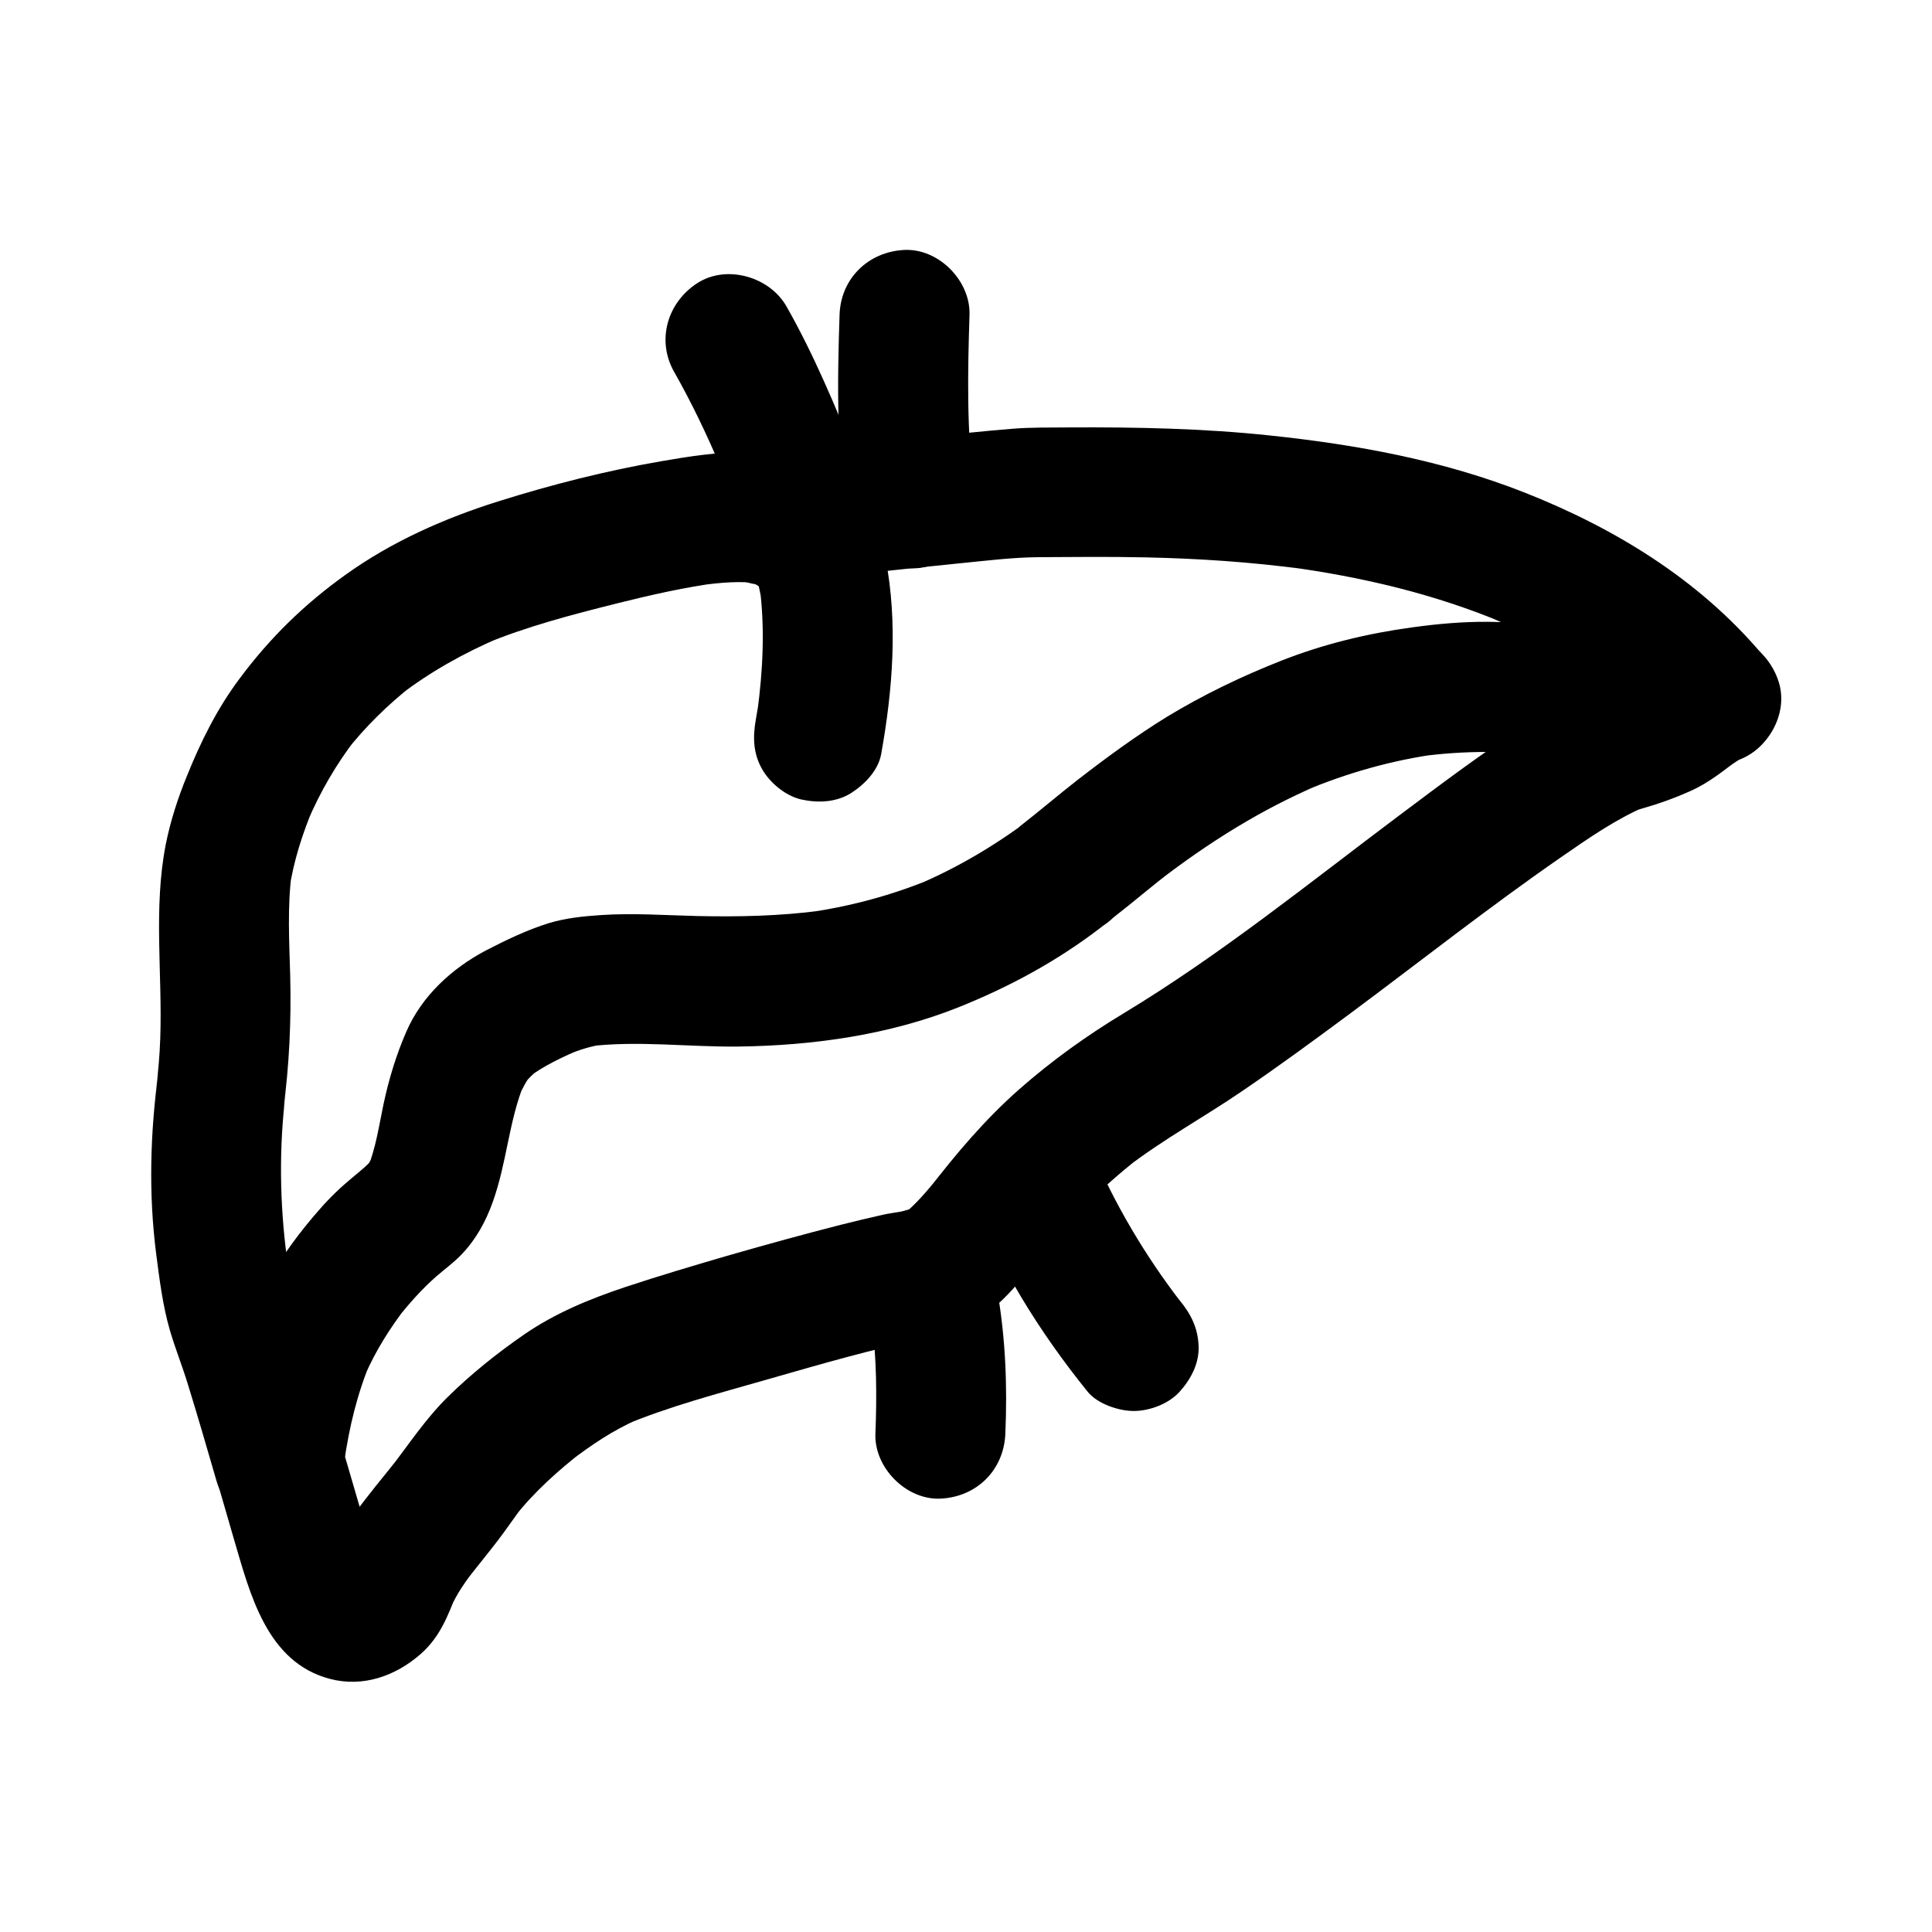 <?xml version="1.0" encoding="UTF-8"?>
<!-- Uploaded to: SVG Repo, www.svgrepo.com, Generator: SVG Repo Mixer Tools -->
<svg fill="#000000" width="800px" height="800px" version="1.1" viewBox="144 144 512 512" xmlns="http://www.w3.org/2000/svg">
 <g>
  <path d="m346.81 298.84c17.172-1.918 34.391-3.836 51.562-5.559 6.988-0.688 13.973-1.574 21.008-1.625 9.348-0.051 18.746-0.148 28.094 0.051 14.07 0.297 28.094 1.23 42.016 3.102-1.523-0.195-3.051-0.395-4.574-0.641 19.777 2.656 39.312 7.231 57.762 15.008-1.379-0.59-2.754-1.18-4.133-1.723 11.66 4.969 22.73 11.168 32.766 18.895-1.18-0.887-2.312-1.77-3.492-2.707 6.789 5.266 13.039 11.219 18.598 17.762 2.707 3.199 8.117 5.066 12.152 5.066 4.231 0 9.25-1.871 12.152-5.066 3-3.297 5.266-7.578 5.066-12.152-0.195-4.773-1.969-8.512-5.066-12.152-16.727-19.68-38.965-33.211-62.781-42.605-21.598-8.512-44.574-12.695-67.551-15.105-17.664-1.871-35.426-2.215-53.137-2.117-4.969 0.051-9.938-0.051-14.859 0.344-7.379 0.59-14.711 1.379-22.043 2.164-14.27 1.477-28.535 3.051-42.805 4.676-0.246 0.051-0.543 0.051-0.789 0.098-4.723 0.543-8.707 1.574-12.152 5.066-3 3-5.215 7.871-5.066 12.152 0.195 4.477 1.672 9.055 5.066 12.152 3.156 2.801 7.731 5.457 12.207 4.918z"/>
  <path d="m234.64 527.28c-3.148-10.773-6.148-21.648-9.742-32.273-1.082-3.148-2.262-6.199-3.102-9.398-1.082-4.231-1.82-8.512-2.41-12.84 0.195 1.523 0.395 3.051 0.641 4.574-1.918-14.516-2.117-29.324-0.297-43.836-0.195 1.523-0.395 3.051-0.641 4.574 1.574-11.855 2.117-23.469 1.82-35.426-0.246-9.102-0.789-18.254 0.395-27.355-0.195 1.523-0.395 3.051-0.641 4.574 1.082-7.578 3.543-15.105 6.496-22.141-0.59 1.379-1.18 2.754-1.723 4.133 3.344-7.922 7.676-15.352 12.891-22.141-0.887 1.18-1.77 2.312-2.707 3.492 5.164-6.594 11.121-12.449 17.711-17.613-1.18 0.887-2.312 1.77-3.492 2.707 8.117-6.25 17.023-11.219 26.422-15.254-1.379 0.59-2.754 1.18-4.133 1.723 11.414-4.773 23.418-7.871 35.375-10.875 8.855-2.215 17.762-4.231 26.812-5.461-1.523 0.195-3.051 0.395-4.574 0.641 5.117-0.688 10.332-1.18 15.449-0.492-1.523-0.195-3.051-0.395-4.574-0.641 1.871 0.246 3.691 0.688 5.461 1.426-1.379-0.59-2.754-1.18-4.133-1.723 2.902 1.23 5.312 3.297 7.824 5.164-1.18-0.887-2.312-1.77-3.492-2.707 0.297 0.246 0.543 0.543 0.789 0.836-0.887-1.18-1.77-2.312-2.707-3.492 0.492 0.688 0.887 1.379 1.23 2.164-0.59-1.379-1.18-2.754-1.723-4.133 1.082 2.656 1.625 5.512 2.066 8.363-0.195-1.523-0.395-3.051-0.641-4.574 1.477 11.07 0.887 22.434-0.59 33.457 0.195-1.523 0.395-3.051 0.641-4.574-0.297 2.164-0.641 4.328-1.031 6.496-0.836 4.676-0.738 9.055 1.723 13.285 2.066 3.59 6.199 6.988 10.281 7.922 4.43 0.984 9.348 0.789 13.285-1.723 3.59-2.312 7.133-5.953 7.922-10.281 3.051-17.023 4.477-34.883 1.133-52.004-0.688-3.492-1.918-6.938-3.543-10.137-2.016-3.938-4.922-6.394-8.363-8.953-1.18-0.887-2.312-1.77-3.492-2.609-12.594-9.004-29.766-6.394-43.938-3.938-14.562 2.508-29.125 6.199-43.199 10.629-14.27 4.477-28.289 10.676-40.492 19.434-11.02 7.871-20.172 16.828-28.242 27.699-5.902 7.922-10.184 16.582-13.875 25.73-2.363 5.758-4.328 11.855-5.559 17.957-3.344 17.023-0.887 34.242-1.477 51.414-0.148 4.574-0.543 9.102-1.133 13.578 0.195-1.523 0.395-3.051 0.641-4.574-2.164 16.039-2.656 32.078-0.59 48.215 0.887 6.789 1.723 13.676 3.641 20.27 1.379 4.723 3.246 9.348 4.676 14.023 2.656 8.562 5.164 17.219 7.676 25.879 2.508 8.66 12.25 14.906 21.207 12.004 8.801-2.844 14.703-11.949 12.047-21.195z"/>
  <path d="m439.11 387.11c5.215-4.035 10.234-8.363 15.5-12.398-1.18 0.887-2.312 1.77-3.492 2.707 13.086-10.086 27.109-18.895 42.312-25.387-1.379 0.59-2.754 1.18-4.133 1.723 11.512-4.871 23.617-8.316 36.016-9.988-1.523 0.195-3.051 0.395-4.574 0.641 11.465-1.523 23.027-1.477 34.488-0.051-1.523-0.195-3.051-0.395-4.574-0.641 10.773 1.426 21.598 3.102 32.52 3.445 2.754 0.098 5.559 0.051 8.316-0.098 3.836-0.246 8.215-0.297 11.855-1.23 8.707-2.262 14.859-12.449 12.004-21.207-2.902-9.004-11.855-14.414-21.207-12.004-5.707 1.477-10.281 5.559-14.762 9.102 1.18-0.887 2.312-1.77 3.492-2.707-2.656 2.066-5.512 3.738-8.609 5.066 1.379-0.59 2.754-1.18 4.133-1.723-3.051 1.277-6.297 1.969-9.398 3.051-3 1.031-5.953 2.363-8.855 3.789-4.328 2.117-8.414 4.676-12.449 7.332-11.367 7.379-22.188 15.547-33.012 23.664-23.863 17.91-47.332 36.898-72.914 52.348-9.789 5.902-19.039 12.547-27.652 20.121-9.102 8.02-16.777 17.121-24.156 26.715 0.887-1.18 1.77-2.312 2.707-3.492-2.953 3.738-6.051 7.43-9.84 10.383 1.18-0.887 2.312-1.77 3.492-2.707-1.18 0.887-2.41 1.672-3.738 2.262 1.379-0.59 2.754-1.18 4.133-1.723-2.656 0.984-5.758 1.18-8.512 1.77-3.789 0.836-7.578 1.77-11.367 2.707-9.84 2.508-19.633 5.215-29.422 8.02-9.297 2.707-18.598 5.461-27.797 8.512-9.398 3.148-18.5 6.887-26.715 12.547-7.133 4.922-14.023 10.43-20.223 16.531-5.902 5.805-10.383 12.645-15.398 19.141 0.887-1.18 1.77-2.312 2.707-3.492-4.082 5.215-8.414 10.234-12.25 15.645-3.199 4.477-4.969 9.398-7.035 14.465 0.59-1.379 1.18-2.754 1.723-4.133-0.543 1.23-1.23 2.363-2.016 3.445 0.887-1.18 1.77-2.312 2.707-3.492-0.789 0.984-1.625 1.82-2.609 2.559 1.18-0.887 2.312-1.77 3.492-2.707-0.688 0.492-1.379 0.887-2.117 1.277 1.379-0.59 2.754-1.18 4.133-1.723-0.738 0.297-1.477 0.543-2.262 0.641 1.523-0.195 3.051-0.395 4.574-0.641-0.59 0.051-1.133 0.051-1.672 0 1.523 0.195 3.051 0.395 4.574 0.641-0.738-0.098-1.379-0.297-2.066-0.59 1.379 0.59 2.754 1.18 4.133 1.723-0.59-0.297-1.18-0.641-1.723-1.031 1.18 0.887 2.312 1.77 3.492 2.707-0.887-0.688-1.625-1.477-2.363-2.363 0.887 1.18 1.77 2.312 2.707 3.492-1.277-1.723-2.262-3.59-3.102-5.559 0.59 1.379 1.18 2.754 1.723 4.133-1.918-4.773-3.199-9.891-4.676-14.859-1.574-5.41-3.148-10.773-4.723-16.188 0.195 1.523 0.395 3.051 0.641 4.574 0.148-1.625 0.344-3.246 0.59-4.871-0.195 1.523-0.395 3.051-0.641 4.574 1.277-9.25 3.492-18.402 7.133-27.012-0.59 1.379-1.18 2.754-1.723 4.133 2.902-6.742 6.789-12.84 11.266-18.648-0.887 1.18-1.77 2.312-2.707 3.492 3.148-3.984 6.496-7.773 10.332-11.168 2.262-1.969 4.723-3.738 6.789-5.902 7.871-8.215 10.086-18.941 12.301-29.719 1.133-5.41 2.312-10.875 4.477-15.988-0.59 1.379-1.18 2.754-1.723 4.133 0.984-2.363 2.215-4.574 3.789-6.641-0.887 1.18-1.77 2.312-2.707 3.492 1.379-1.723 2.902-3.246 4.676-4.625-1.18 0.887-2.312 1.77-3.492 2.707 4.477-3.445 9.645-5.805 14.809-7.969-1.379 0.59-2.754 1.18-4.133 1.723 3.246-1.379 6.394-2.363 9.891-2.856-1.523 0.195-3.051 0.395-4.574 0.641 13.188-1.672 26.715 0.148 39.949 0 19.828-0.246 40-3.051 58.5-10.43 13.48-5.41 26.027-12.203 37.59-21.059 3.738-2.856 6.594-5.559 7.922-10.281 1.133-4.133 0.641-9.594-1.723-13.285-2.363-3.691-5.902-6.938-10.281-7.922-4.184-0.934-9.691-1.031-13.285 1.723-9.645 7.379-20.074 13.676-31.242 18.402 1.379-0.59 2.754-1.18 4.133-1.723-10.973 4.574-22.484 7.625-34.242 9.199 1.523-0.195 3.051-0.395 4.574-0.641-10.824 1.426-21.797 1.672-32.719 1.426-8.512-0.195-17.121-0.836-25.633-0.246-4.527 0.297-9.297 0.789-13.676 2.117-5.707 1.77-11.367 4.477-16.68 7.231-9.055 4.773-17.023 12.055-21.156 21.598-2.707 6.25-4.574 12.449-6.004 19.09-1.23 5.856-2.066 11.855-4.379 17.418 0.59-1.379 1.18-2.754 1.723-4.133-0.641 1.477-1.426 2.902-2.41 4.184 0.887-1.18 1.77-2.312 2.707-3.492-1.672 2.117-3.738 3.738-5.805 5.461-3.102 2.559-6.004 5.312-8.66 8.363-10.629 12.004-18.598 25.387-23.125 40.836-2.117 7.133-3.246 14.414-4.231 21.746-0.195 1.379-0.395 2.805-0.492 4.231-0.246 3.102 0.738 5.953 1.574 8.855 1.133 3.887 2.262 7.824 3.394 11.711 4.281 14.516 8.66 32.766 25.484 37.195 8.809 2.312 17.465-0.789 24.109-6.641 5.117-4.527 7.184-10.137 9.594-16.285-0.59 1.379-1.18 2.754-1.723 4.133 1.625-3.789 4.035-7.133 6.496-10.332-0.887 1.18-1.77 2.312-2.707 3.492 2.856-3.641 5.758-7.184 8.562-10.824 2.508-3.246 4.773-6.691 7.281-9.938-0.887 1.18-1.77 2.312-2.707 3.492 5.215-6.641 11.609-12.348 18.254-17.516-1.18 0.887-2.312 1.77-3.492 2.707 5.559-4.231 11.465-8.266 17.91-11.02-1.379 0.59-2.754 1.18-4.133 1.723 12.449-5.266 25.828-8.707 38.82-12.449 13.922-3.984 27.898-8.07 42.117-10.922 4.281-0.887 7.969-1.574 11.957-3.938 7.922-4.723 13.48-12.102 18.992-19.285-0.887 1.18-1.77 2.312-2.707 3.492 8.168-10.527 17.562-19.977 28.043-28.141-1.18 0.887-2.312 1.77-3.492 2.707 9.645-7.43 20.32-13.234 30.355-20.074 9.789-6.641 19.285-13.629 28.781-20.664 18.598-13.824 36.852-28.242 55.891-41.426 7.184-4.969 14.562-10.137 22.633-13.578-1.379 0.59-2.754 1.18-4.133 1.723 1.082-0.441 2.215-0.887 3.344-1.18 4.281-1.23 8.266-2.656 12.348-4.477 5.117-2.262 9.297-5.707 13.676-9.102-1.18 0.887-2.312 1.77-3.492 2.707 1.625-1.23 3.246-2.312 5.164-3.148-1.379 0.59-2.754 1.18-4.133 1.723 0.051 0 0.098 0 0.098-0.051 8.707-2.262 14.859-12.449 12.004-21.207-2.902-9.004-11.855-14.414-21.207-12.004-0.051 0-0.098 0-0.098 0.051 1.523-0.195 3.051-0.395 4.574-0.641-13.727 1.277-27.059 0.051-40.688-1.77 1.523 0.195 3.051 0.395 4.574 0.641-7.969-1.082-15.891-2.066-23.91-2.117-6.742-0.051-13.43 0.543-20.172 1.477-11.906 1.625-23.52 4.43-34.734 8.855-10.48 4.133-20.613 9.004-30.258 14.859-8.215 5.066-15.988 10.773-23.617 16.68-5.117 3.984-9.988 8.168-15.105 12.152-3.246 2.508-5.066 8.316-5.066 12.152 0 4.231 1.871 9.25 5.066 12.152 3.297 3 7.578 5.266 12.152 5.066 1.523-0.195 3.051-0.395 4.574-0.641 3.16-0.84 5.719-2.316 7.883-4.43z"/>
  <path d="m402.11 272.82c-0.246-1.23-0.441-2.461-0.59-3.691 0.195 1.523 0.395 3.051 0.641 4.574-2.016-15.203-1.723-30.898-1.23-46.25 0.297-9.004-8.117-17.613-17.219-17.219-9.594 0.441-16.926 7.578-17.219 17.219-0.59 18.008-0.934 36.754 2.461 54.516 0.789 4.035 4.477 8.266 7.922 10.281 3.691 2.164 9.152 3.102 13.285 1.723 9.391-2.996 13.77-11.656 11.949-21.152z"/>
  <path d="m322.66 242.56c4.574 8.07 8.609 16.48 12.203 24.992-0.59-1.379-1.18-2.754-1.723-4.133 3.691 8.758 7.086 17.91 8.414 27.406-0.195-1.523-0.395-3.051-0.641-4.574 0.051 0.543 0.148 1.082 0.195 1.672 0.492 4.676 1.574 8.707 5.066 12.152 3 3 7.871 5.215 12.152 5.066 4.477-0.195 9.055-1.672 12.152-5.066 2.902-3.148 5.512-7.723 5.066-12.152-1.574-15.203-6.988-29.125-13.234-43-3-6.691-6.25-13.332-9.891-19.73-4.43-7.824-15.793-11.168-23.566-6.199-7.969 5.117-10.969 15.152-6.195 23.566z"/>
  <path d="m400.98 459.97c7.43 19.238 18.352 36.898 31.293 52.891 2.609 3.199 8.215 5.066 12.152 5.066 4.231 0 9.25-1.871 12.152-5.066 3-3.297 5.266-7.578 5.066-12.152-0.195-4.82-2.016-8.461-5.066-12.152-0.789-0.984-1.574-1.969-2.312-2.953 0.887 1.18 1.77 2.312 2.707 3.492-9.543-12.398-17.664-26.125-23.762-40.539 0.59 1.379 1.18 2.754 1.723 4.133-0.246-0.59-0.492-1.23-0.738-1.82-1.672-4.328-3.789-7.871-7.922-10.281-3.691-2.164-9.152-3.102-13.285-1.723-4.184 1.328-8.168 3.938-10.281 7.922-2.074 3.789-3.402 8.953-1.727 13.184z"/>
  <path d="m374.37 489.89c0.051 0.098 0.051 0.148 0.098 0.246-0.59-1.379-1.18-2.754-1.723-4.133 1.672 4.035 2.363 8.562 2.953 12.891-0.195-1.523-0.395-3.051-0.641-4.574 1.277 9.789 1.328 19.73 0.934 29.617-0.344 9.004 8.168 17.613 17.219 17.219 9.645-0.441 16.828-7.578 17.219-17.219 0.543-12.645 0.051-25.289-2.117-37.785-0.836-4.773-2.164-9.199-4.231-13.629-1.77-3.691-6.445-6.84-10.281-7.922-4.133-1.133-9.594-0.641-13.285 1.723-3.691 2.363-6.938 5.902-7.922 10.281-1.027 4.773-0.293 8.906 1.777 13.285z"/>
 </g>
</svg>